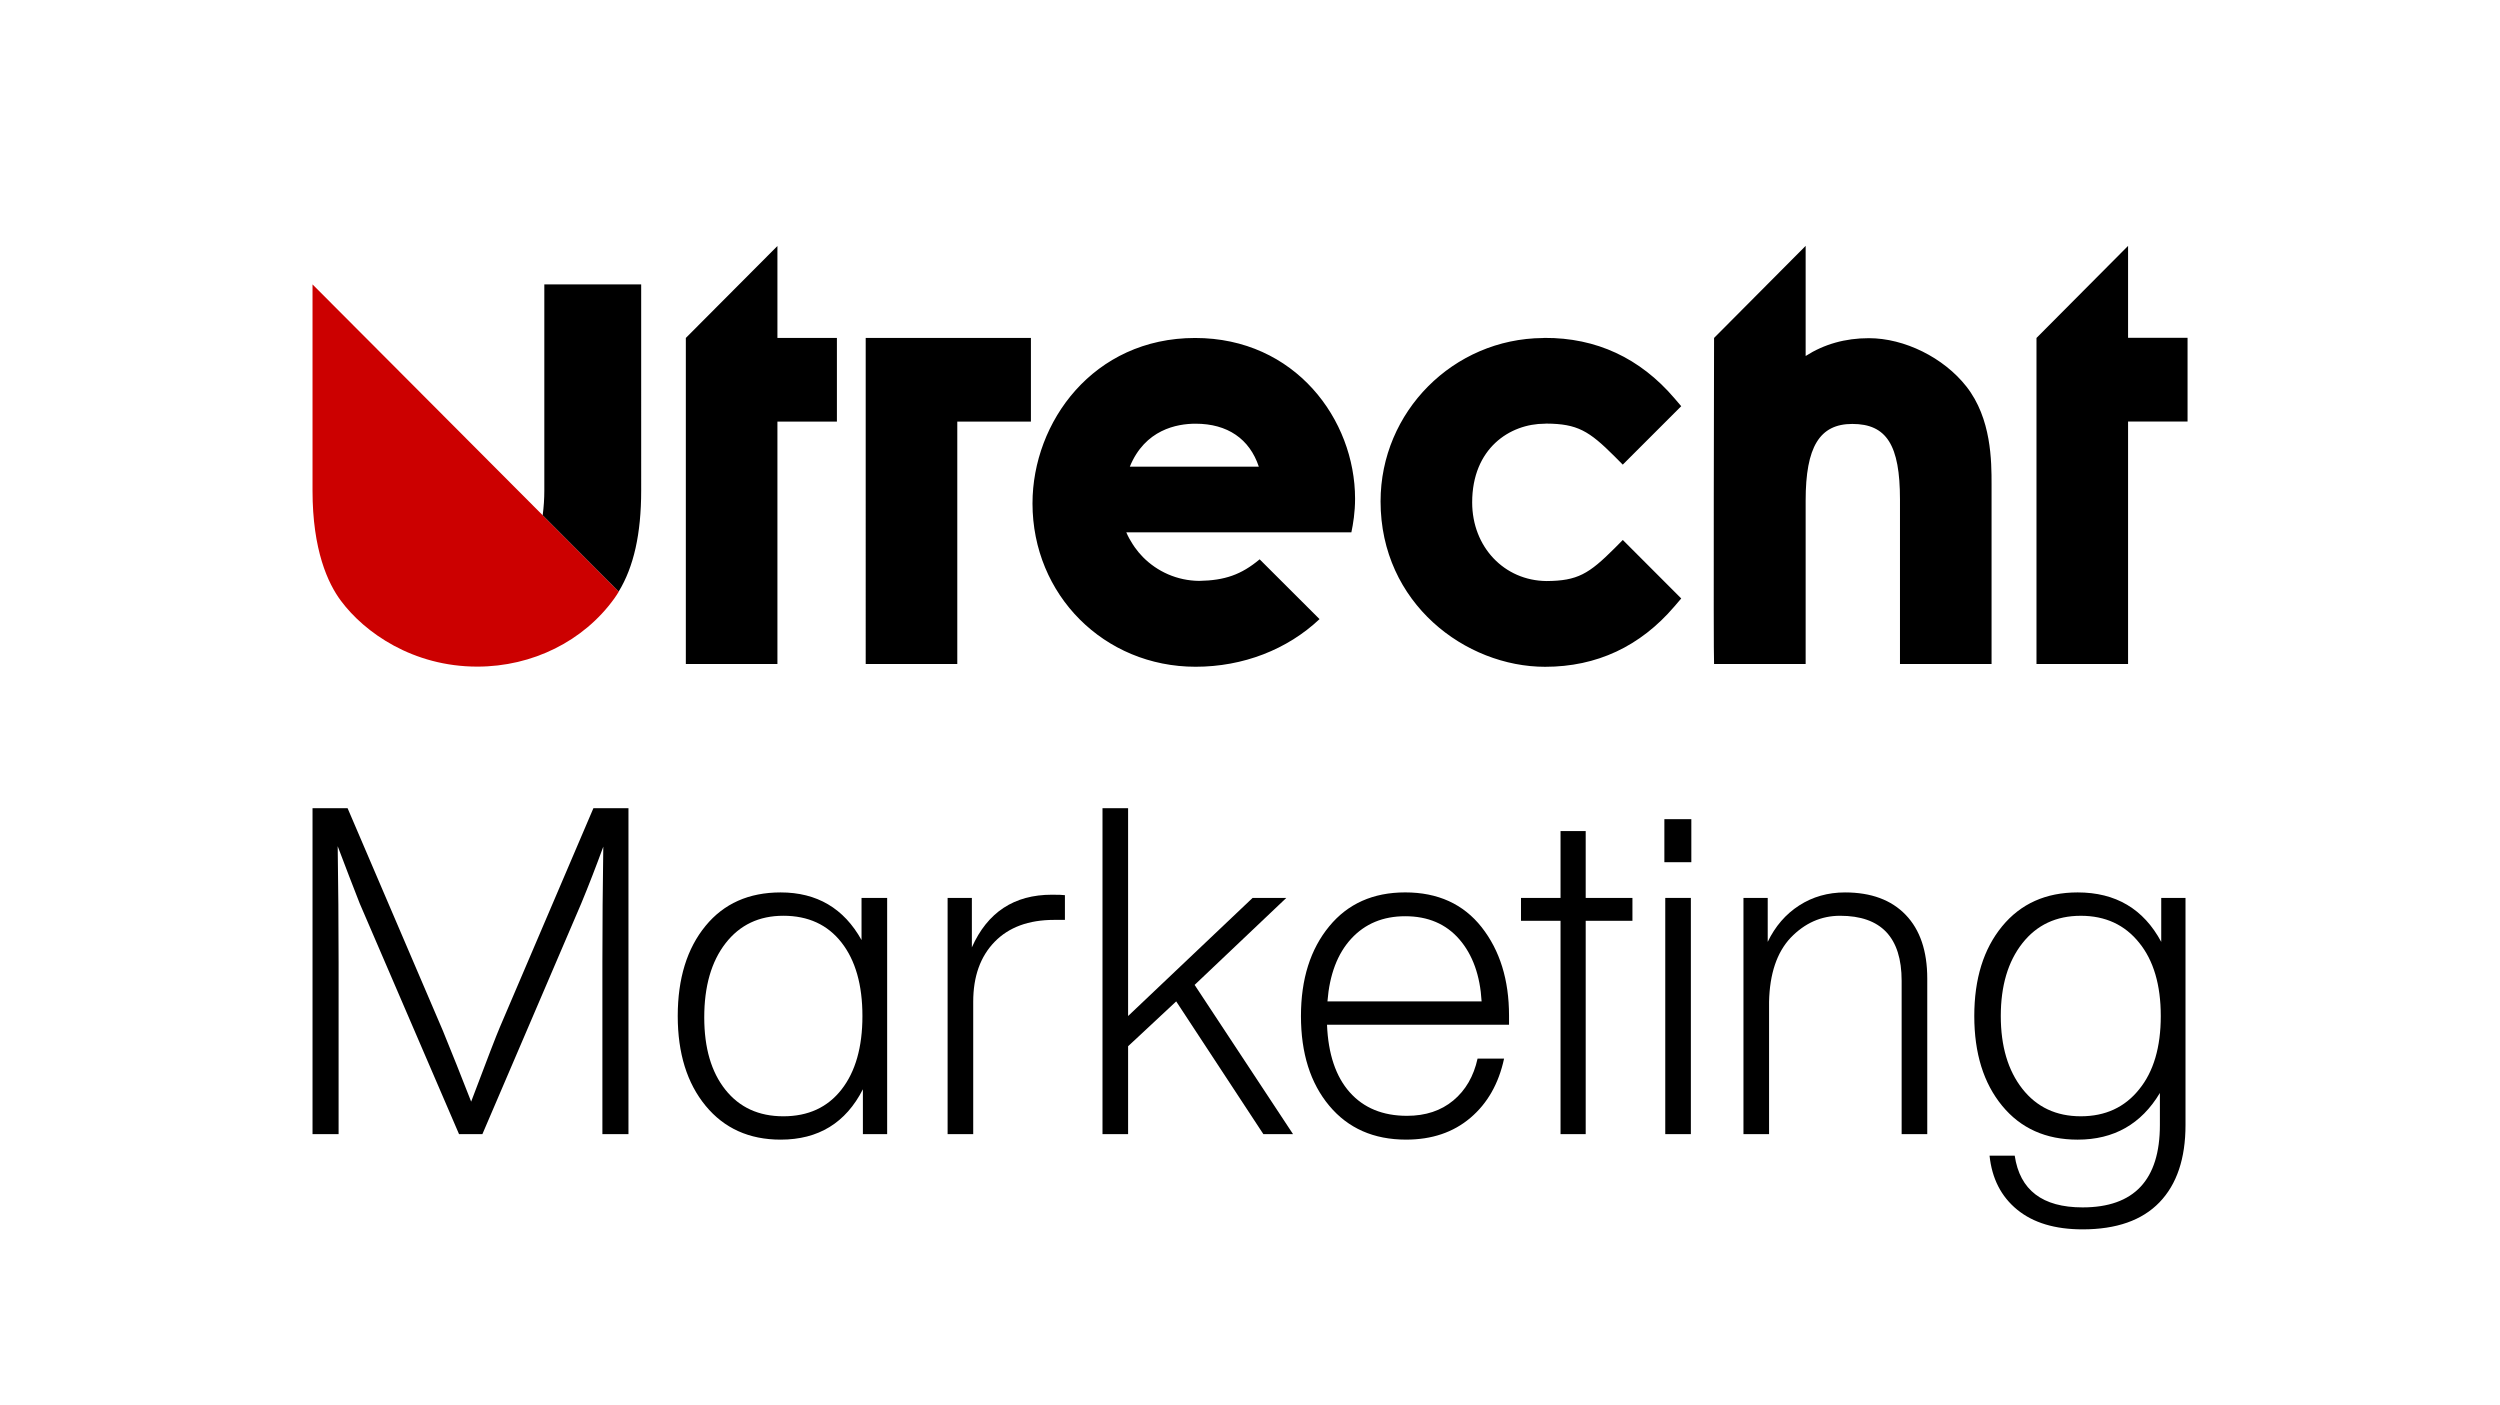 <?xml version="1.0" encoding="utf-8"?>
<!-- Generator: Adobe Illustrator 24.1.0, SVG Export Plug-In . SVG Version: 6.00 Build 0)  -->
<svg version="1.1" id="logo" xmlns="http://www.w3.org/2000/svg" xmlns:xlink="http://www.w3.org/1999/xlink" x="0px" y="0px"
	 viewBox="0 0 148.819 83.622" style="enable-background:new 0 0 148.819 83.622;" xml:space="preserve">
<style type="text/css">
	.st0{fill:#CC0000;}
</style>
<g>
	<g>
		<path class="st0" d="M36.836,35.217c-0.085,0.139-0.172,0.275-0.265,0.405c-1.825,2.542-4.874,4.06-8.156,4.06
			c-3.834,0-6.706-2.021-8.115-3.912c-0.78-1.039-1.696-3.023-1.696-6.566V16.93L32.304,30.671l4.526,4.54
			L36.836,35.217z"/>
	</g>
	<path d="M51.533,20.116l9.835-0v4.982h-4.383v14.429h-5.452V20.116z M91.957,25.222l0.092-0.006
		c1.854,0.011,2.544,0.435,4.059,1.948l0.491,0.495l3.48-3.479l-0.405-0.474
		c-2.048-2.396-4.656-3.607-7.735-3.591l-0.092,0.007c-5.336,0.04-9.665,4.387-9.665,9.724
		c0,6.082,5.072,9.847,9.794,9.847c3.071,0,5.661-1.209,7.699-3.594l0.405-0.474l-3.478-3.482l-0.492,0.496
		c-1.525,1.523-2.201,1.937-4.044,1.949c-2.526-0.021-4.431-2.033-4.431-4.681
		C87.635,26.692,89.875,25.225,91.957,25.222z M32.402,29.204c0,0.468-0.031,0.969-0.098,1.468l4.526,4.54
		c0.896-1.47,1.338-3.438,1.338-6.007V16.93H32.402V29.204z M46.278,14.644l-5.452,5.473v19.41h5.452V25.098
		h3.541V20.116h-3.541V14.644z M126.679,20.109v-5.472l-5.452,5.481v19.41h5.452V25.091h3.541v-4.982H126.679z
		 M111.249,20.131c-1.402,0-2.664,0.356-3.763,1.061c0-1.255,0-5.308,0-6.556l-5.452,5.481c0,0-0.045,18.795,0,19.41
		h5.452V29.794c0-3.195,0.83-4.558,2.777-4.558c2.043,0,2.838,1.26,2.838,4.496v9.795h5.452V28.84
		c0-1.372,0-3.927-1.5-5.834C115.702,21.287,113.37,20.131,111.249,20.131z M80.664,29.688
		c0,0.81-0.115,1.499-0.22,2.002H67.046c0.11,0.259,0.247,0.503,0.4,0.737h0.003
		c0.03,0.05,0.069,0.103,0.102,0.154c0.145,0.204,0.304,0.397,0.479,0.575c0.854,0.868,2.04,1.411,3.357,1.423
		c1.517-0.029,2.496-0.363,3.597-1.284l3.565,3.559c-1.921,1.813-4.553,2.836-7.378,2.836
		c-5.444,0-9.709-4.271-9.709-9.724c0-4.84,3.62-9.847,9.678-9.847C77.102,20.117,80.664,24.983,80.664,29.688z
		 M74.935,27.781c-0.55-1.656-1.867-2.559-3.764-2.559c-1.112,0-3.016,0.349-3.916,2.559H74.935z"/>
</g>
<g>
	<path d="M29.76,61.135L35.324,48.11h2.087v19.402h-1.552V57.321c0-2.29,0.018-4.597,0.054-6.922
		c-0.446,1.217-0.883,2.343-1.312,3.379L28.716,67.512h-1.391L21.412,53.778c-0.393-0.999-0.829-2.135-1.31-3.406
		c0.035,2.326,0.054,4.642,0.054,6.949v10.191h-1.552V48.11h2.087l5.671,13.244
		c0.535,1.308,1.098,2.716,1.685,4.224C28.992,63.071,29.563,61.59,29.76,61.135z"/>
	<path d="M51.285,55.958v-2.507H52.81v14.062h-1.444v-2.671c-1.017,1.999-2.649,2.998-4.896,2.998
		c-1.872,0-3.362-0.672-4.468-2.017c-1.105-1.344-1.658-3.124-1.658-5.341c0-2.234,0.553-4.024,1.658-5.369
		c1.088-1.326,2.577-1.989,4.468-1.989C48.627,53.124,50.233,54.069,51.285,55.958z M46.63,66.45
		c1.48,0,2.635-0.531,3.464-1.595c0.83-1.062,1.244-2.521,1.244-4.373c0-1.853-0.414-3.312-1.244-4.375
		c-0.829-1.062-1.984-1.594-3.464-1.594c-1.445,0-2.591,0.545-3.438,1.635c-0.847,1.09-1.27,2.562-1.27,4.415
		c0,1.817,0.419,3.253,1.258,4.306C44.017,65.922,45.167,66.45,46.63,66.45z"/>
	<path d="M62.617,53.26c0.392,0,0.65,0.01,0.775,0.027v1.472h-0.643c-1.516,0-2.697,0.436-3.544,1.308
		c-0.848,0.872-1.272,2.062-1.272,3.57v7.875h-1.524V53.451h1.444v2.943
		C58.782,54.305,60.368,53.26,62.617,53.26z"/>
	<path d="M76.971,67.512h-1.766L70.016,59.61l-2.863,2.67v5.232h-1.524V48.11h1.524v12.372l7.411-7.031h2.007
		l-5.458,5.178L76.971,67.512z"/>
	<path d="M89.829,60.455v0.545H78.994c0.07,1.744,0.521,3.084,1.351,4.019s1.967,1.403,3.411,1.403
		c1.105,0,2.024-0.304,2.756-0.913c0.731-0.608,1.213-1.44,1.444-2.493h1.578
		c-0.32,1.489-0.989,2.666-2.006,3.528c-1.017,0.863-2.292,1.295-3.826,1.295c-1.926,0-3.451-0.672-4.574-2.017
		c-1.124-1.344-1.685-3.124-1.685-5.341c0-2.198,0.561-3.979,1.685-5.342c1.105-1.344,2.612-2.017,4.521-2.017
		c1.944,0,3.46,0.691,4.549,2.071C89.284,56.576,89.829,58.329,89.829,60.455z M83.648,54.541
		c-1.319,0-2.39,0.446-3.21,1.335c-0.82,0.89-1.293,2.135-1.418,3.734h9.177
		c-0.09-1.544-0.531-2.775-1.324-3.693C86.079,55,85.004,54.541,83.648,54.541z"/>
	<path d="M94.393,53.451h2.782v1.362h-2.782v12.699h-1.498V54.813h-2.354v-1.362h2.354v-3.978h1.498V53.451z"/>
	<path d="M100.681,51.325h-1.605v-2.562h1.605V51.325z M100.653,67.512h-1.524V53.451h1.524V67.512z"/>
	<path d="M109.829,53.124c1.552,0,2.756,0.445,3.612,1.335c0.856,0.89,1.284,2.153,1.284,3.789v9.265h-1.525
		v-9.129c0-2.58-1.222-3.87-3.665-3.87c-1.124,0-2.104,0.436-2.943,1.308c-0.82,0.872-1.248,2.144-1.284,3.816
		v7.875h-1.524V53.451h1.444v2.616c0.445-0.927,1.07-1.649,1.873-2.167S108.813,53.124,109.829,53.124z"/>
	<path d="M128.653,56.067v-2.616h1.445v13.517c0,1.998-0.518,3.533-1.552,4.606c-1.035,1.071-2.56,1.607-4.575,1.607
		c-1.642,0-2.938-0.391-3.893-1.172s-1.503-1.853-1.645-3.216h1.498c0.304,2.053,1.649,3.08,4.04,3.08
		c3.067,0,4.602-1.636,4.602-4.905v-1.907c-1.107,1.853-2.738,2.779-4.896,2.779c-1.891,0-3.39-0.672-4.495-2.017
		c-1.105-1.344-1.658-3.124-1.658-5.341s0.553-3.997,1.658-5.342c1.105-1.344,2.604-2.017,4.495-2.017
		C125.942,53.124,127.6,54.105,128.653,56.067z M119.102,60.482c0,1.798,0.428,3.242,1.284,4.333
		c0.856,1.09,2.016,1.635,3.478,1.635c1.463,0,2.622-0.536,3.478-1.608c0.856-1.053,1.284-2.507,1.284-4.359
		c0-1.853-0.429-3.307-1.284-4.361c-0.856-1.072-2.016-1.607-3.478-1.607c-1.462,0-2.621,0.545-3.478,1.635
		C119.53,57.239,119.102,58.683,119.102,60.482z"/>
</g>
</svg>
